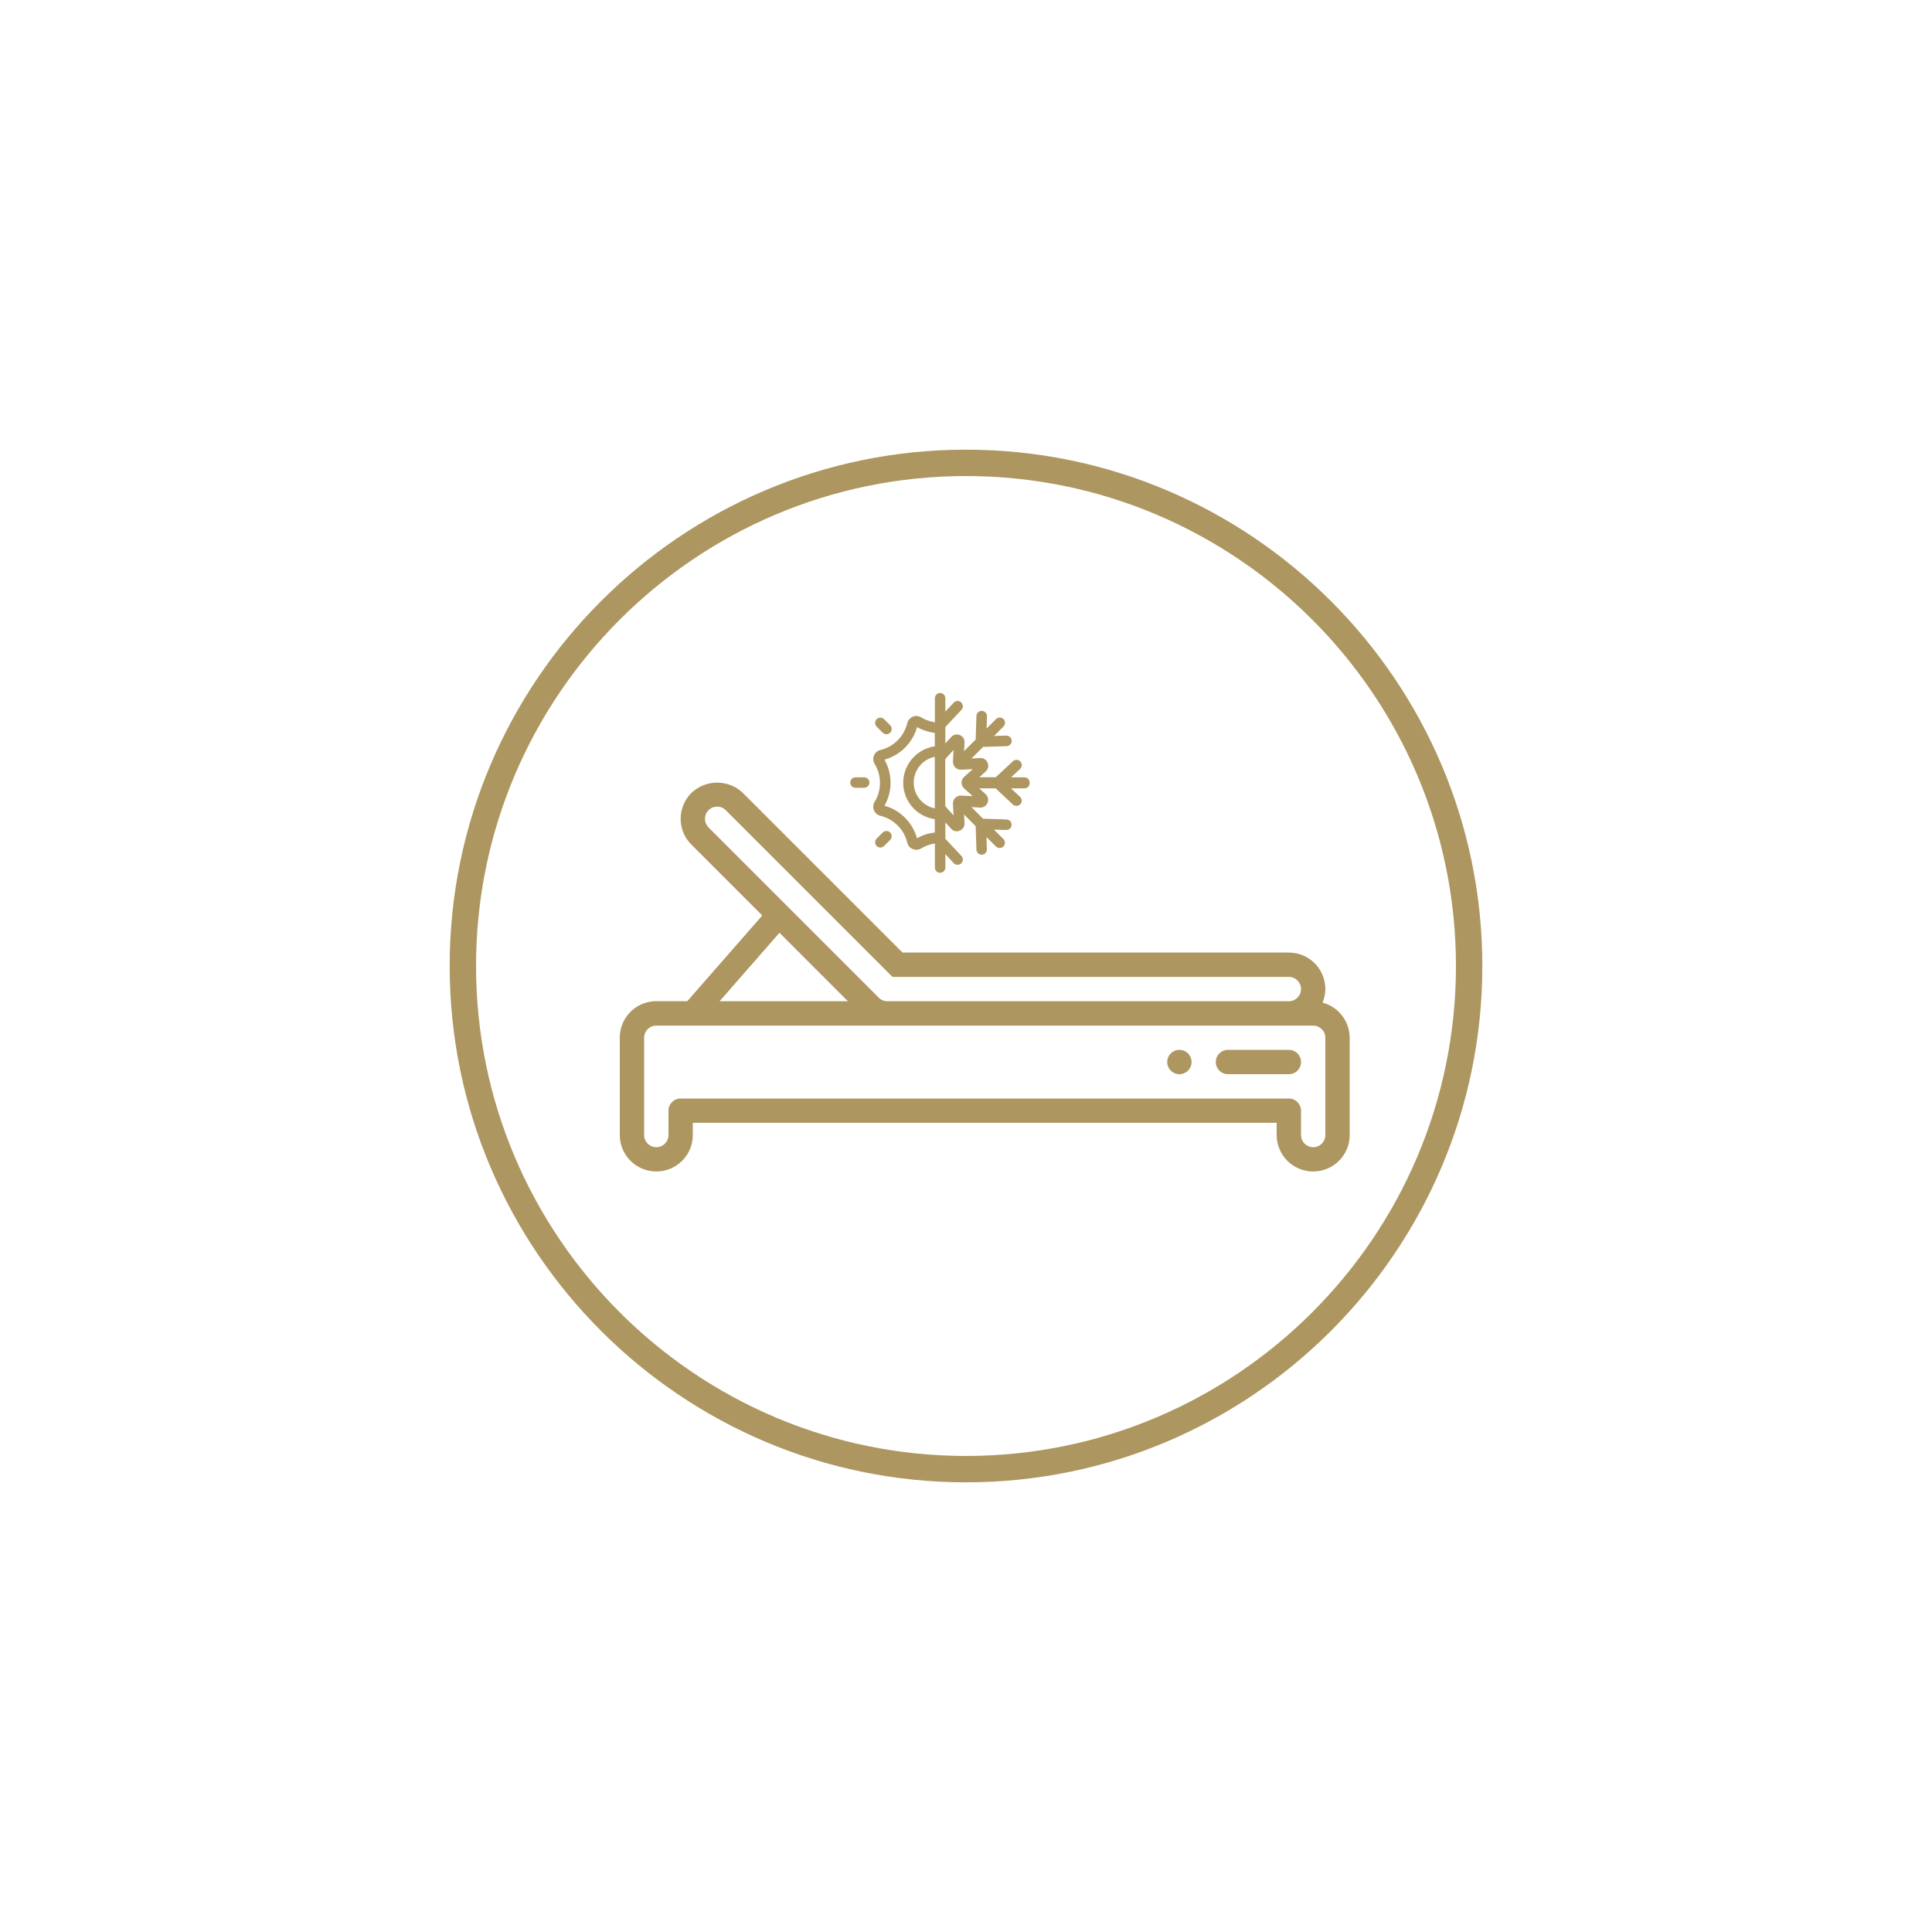 <?xml version="1.0" encoding="utf-8"?>
<!-- Generator: Adobe Illustrator 27.3.0, SVG Export Plug-In . SVG Version: 6.00 Build 0)  -->
<svg version="1.1" id="Camada_1" xmlns="http://www.w3.org/2000/svg" xmlns:xlink="http://www.w3.org/1999/xlink" x="0px" y="0px"
	 viewBox="0 0 200 200" style="enable-background:new 0 0 200 200;" xml:space="preserve">
<style type="text/css">
	.st0{fill:#502B3A;}
	.st1{fill:none;stroke:#502B3A;stroke-miterlimit:10;}
	.st2{fill:none;stroke:#502B3A;stroke-width:0.5;stroke-miterlimit:10;}
	.st3{fill:#FFFFFF;stroke:#502B3A;stroke-width:0.5;stroke-miterlimit:10;}
	.st4{clip-path:url(#SVGID_00000114047178650719231350000002567999569169318312_);}
	.st5{fill:none;stroke:#502B3A;stroke-width:0.75;stroke-miterlimit:10;}
	.st6{fill:#A7905F;}
	.st7{fill:#6F515C;stroke:#502B3A;stroke-miterlimit:10;}
	.st8{fill:none;stroke:#511A09;stroke-width:0.5;stroke-miterlimit:10;}
	.st9{fill:url(#);}
	.st10{fill:#502B3A;stroke:#502B3A;stroke-width:0.75;stroke-miterlimit:10;}
	.st11{clip-path:url(#SVGID_00000096049849582818359690000012466877475713652410_);}
	.st12{fill:#3A7E0C;}
	.st13{fill:#499E0F;}
	.st14{fill:none;}
	.st15{fill:#FFFFFF;}
	.st16{fill-rule:evenodd;clip-rule:evenodd;fill:#502B3A;}
	.st17{fill-rule:evenodd;clip-rule:evenodd;fill:none;stroke:#502B3A;stroke-miterlimit:10;}
	.st18{clip-path:url(#SVGID_00000067196351029179092850000003336355320005821865_);}
	.st19{fill:#FFFFFF;stroke:#502B3A;stroke-miterlimit:10;}
	.st20{fill:#491E2F;}
	.st21{fill:#502B3A;stroke:#502B3A;stroke-miterlimit:10;}
	.st22{clip-path:url(#SVGID_00000172441715170037655100000008704844410309946303_);}
	.st23{clip-path:url(#SVGID_00000044171414753333194650000002255192487991690429_);}
	.st24{fill:#511A09;}
	.st25{fill:#6F515C;}
	.st26{fill:#AD965F;}
	.st27{fill:#AD965F;stroke:#502B3A;stroke-miterlimit:10;}
	.st28{fill:#AC955F;}
	.st29{fill-rule:evenodd;clip-rule:evenodd;fill:#AC955F;}
</style>
<g>
	<g>
		<defs>
			<path id="SVGID_00000021838863617121866390000011914751502975661492_" d="M100,153.45c-29.47,0-53.45-23.98-53.45-53.45
				S70.53,46.55,100,46.55s53.45,23.98,53.45,53.45S129.47,153.45,100,153.45z M100,49.28c-27.97,0-50.72,22.75-50.72,50.72
				s22.75,50.72,50.72,50.72c27.96,0,50.72-22.75,50.72-50.72S127.97,49.28,100,49.28z"/>
		</defs>
		<use xlink:href="#SVGID_00000021838863617121866390000011914751502975661492_"  style="overflow:visible;fill:#AD965F;"/>
		<clipPath id="SVGID_00000006705109863349048160000014843137690123659152_">
			<use xlink:href="#SVGID_00000021838863617121866390000011914751502975661492_"  style="overflow:visible;"/>
		</clipPath>
	</g>
	<g>
		<g id="lounger_00000150793664875566575060000004845323862947400853_">
			<path class="st26" d="M136.91,103.79c0.19-0.44,0.28-0.92,0.29-1.4c0-2.09-1.69-3.78-3.78-3.78H93.43L76.91,82.09
				c-1.49-1.43-3.85-1.43-5.34,0c-1.48,1.47-1.48,3.87,0,5.34c0,0,0,0,0,0l7.34,7.34l-7.76,8.87h-3.21c-2.09,0-3.78,1.69-3.78,3.78
				v10.07c0,2.09,1.69,3.78,3.78,3.78c2.09,0,3.78-1.69,3.78-3.78v-1.26h60.44v1.26c0,2.09,1.69,3.78,3.78,3.78
				c2.09,0,3.78-1.69,3.78-3.78v-10.07C139.71,105.72,138.56,104.23,136.91,103.79z M72.98,84.76c0-0.7,0.56-1.26,1.26-1.26
				c0.33,0,0.65,0.13,0.89,0.37l17.26,17.26h41.03c0.7,0,1.26,0.56,1.26,1.26c0,0.7-0.56,1.26-1.26,1.26H91.86
				c-0.33,0-0.65-0.13-0.89-0.37L73.34,85.65C73.11,85.41,72.97,85.09,72.98,84.76z M80.69,96.56l7.09,7.09H74.49L80.69,96.56z
				 M137.2,117.5c0,0.7-0.56,1.26-1.26,1.26c-0.7,0-1.26-0.56-1.26-1.26v-2.52c0-0.7-0.56-1.26-1.26-1.26H70.46
				c-0.7,0-1.26,0.56-1.26,1.26v2.52c0,0.7-0.56,1.26-1.26,1.26c-0.7,0-1.26-0.56-1.26-1.26v-10.07c0-0.7,0.56-1.26,1.26-1.26h68
				c0.7,0,1.26,0.56,1.26,1.26V117.5z"/>
			<path class="st26" d="M133.42,111.2h-6.3c-0.7,0-1.26-0.56-1.26-1.26c0-0.7,0.56-1.26,1.26-1.26h6.3c0.7,0,1.26,0.56,1.26,1.26
				C134.68,110.64,134.12,111.2,133.42,111.2z"/>
			<circle class="st26" cx="122.09" cy="109.94" r="1.26"/>
		</g>
		<g>
			<path class="st26" d="M106.06,80.47h-1.39l0.93-0.87c0.22-0.21,0.23-0.55,0.03-0.77c-0.21-0.22-0.55-0.23-0.77-0.03l-1.78,1.66
				h-1.7l0.66-0.6c0.55-0.5,0.17-1.43-0.58-1.39l-0.89,0.05l1.2-1.2l2.43-0.08c0.3-0.01,0.54-0.26,0.53-0.56
				c-0.01-0.3-0.26-0.53-0.56-0.53l-1.27,0.04l0.98-0.98c0.21-0.21,0.21-0.56,0-0.77c-0.21-0.21-0.56-0.21-0.77,0l-0.98,0.98
				l0.04-1.27c0.01-0.3-0.23-0.55-0.53-0.56c-0.3-0.01-0.55,0.23-0.56,0.53L101,76.56l-1.2,1.2l0.05-0.89
				c0.04-0.75-0.88-1.13-1.39-0.57l-0.6,0.66c0-0.29,0-1.52,0-1.7l1.67-1.78c0.21-0.22,0.19-0.56-0.03-0.77
				c-0.22-0.21-0.56-0.19-0.77,0.03l-0.87,0.93v-1.39c0-0.3-0.24-0.54-0.54-0.54s-0.54,0.24-0.54,0.54v2.49
				c-0.84-0.12-1.42-0.51-1.42-0.51c-0.56-0.34-1.28-0.04-1.44,0.6c-0.33,1.37-1.4,2.45-2.78,2.78c-0.64,0.15-0.94,0.88-0.6,1.44
				c0.74,1.2,0.74,2.72,0,3.93c-0.34,0.56-0.04,1.28,0.6,1.44c1.37,0.33,2.45,1.4,2.78,2.78c0.15,0.64,0.89,0.93,1.44,0.6
				c0.43-0.27,0.92-0.44,1.42-0.51v2.49c0,0.3,0.24,0.54,0.54,0.54c0.3,0,0.54-0.24,0.54-0.54v-1.39l0.87,0.93
				c0.21,0.22,0.55,0.23,0.77,0.03c0.22-0.21,0.23-0.55,0.03-0.77l-1.67-1.78c0-0.18,0-1.41,0-1.7l0.6,0.66
				c0.5,0.56,1.42,0.17,1.39-0.58l-0.05-0.89l1.2,1.2l0.08,2.43c0.01,0.29,0.25,0.53,0.54,0.53c0.31,0,0.55-0.26,0.54-0.56
				l-0.04-1.27l0.98,0.98c0.21,0.21,0.56,0.21,0.77,0c0.21-0.21,0.21-0.56,0-0.77l-0.98-0.98l1.27,0.04
				c0.3,0.01,0.55-0.23,0.56-0.53c0.01-0.3-0.23-0.55-0.53-0.56l-2.43-0.08l-1.2-1.2l0.89,0.05c0.75,0.04,1.13-0.88,0.58-1.39
				c0,0,0,0,0,0l-0.66-0.6h1.7l1.78,1.67c0.22,0.21,0.56,0.19,0.77-0.03c0.21-0.22,0.19-0.56-0.03-0.77l-0.93-0.87h1.39
				c0.3,0,0.54-0.24,0.54-0.54C106.6,80.72,106.36,80.47,106.06,80.47z M96.77,83.68c-1.24-0.25-2.18-1.35-2.18-2.67
				c0-1.31,0.94-2.41,2.18-2.67V83.68z M94.93,86.78c-0.46-1.65-1.76-2.93-3.37-3.37c0.84-1.47,0.84-3.29,0-4.77
				c1.65-0.46,2.92-1.75,3.37-3.37c0.57,0.32,1.19,0.52,1.84,0.6v1.39c-1.84,0.26-3.27,1.85-3.27,3.77c0,1.92,1.42,3.51,3.27,3.77
				v1.39C96.12,86.25,95.49,86.45,94.93,86.78L94.93,86.78z M99.49,82.36c-0.47-0.02-0.86,0.36-0.84,0.84l0.06,1.21
				c-0.89-0.98-0.82-0.91-0.86-0.95v-4.88c0.04-0.03-0.01,0.01,0.86-0.95l-0.06,1.21c-0.02,0.47,0.36,0.86,0.84,0.84l1.21-0.06
				l-0.9,0.81c-0.35,0.32-0.35,0.87,0,1.18l0.9,0.81L99.49,82.36z"/>
			<path class="st26" d="M91.38,75.85c0.21,0.21,0.56,0.21,0.77,0c0.21-0.21,0.21-0.56,0-0.77l-0.63-0.63
				c-0.21-0.21-0.56-0.21-0.77,0c-0.21,0.21-0.21,0.56,0,0.77L91.38,75.85z"/>
			<path class="st26" d="M89.46,80.47h-0.9c-0.3,0-0.54,0.24-0.54,0.54c0,0.3,0.24,0.54,0.54,0.54h0.9c0.3,0,0.54-0.24,0.54-0.54
				C90.01,80.72,89.76,80.47,89.46,80.47z"/>
			<path class="st26" d="M91.38,86.18l-0.63,0.63c-0.21,0.21-0.21,0.56,0,0.77c0.21,0.21,0.56,0.21,0.77,0l0.63-0.63
				c0.21-0.21,0.21-0.56,0-0.77C91.93,85.97,91.59,85.97,91.38,86.18z"/>
		</g>
	</g>
</g>
</svg>
